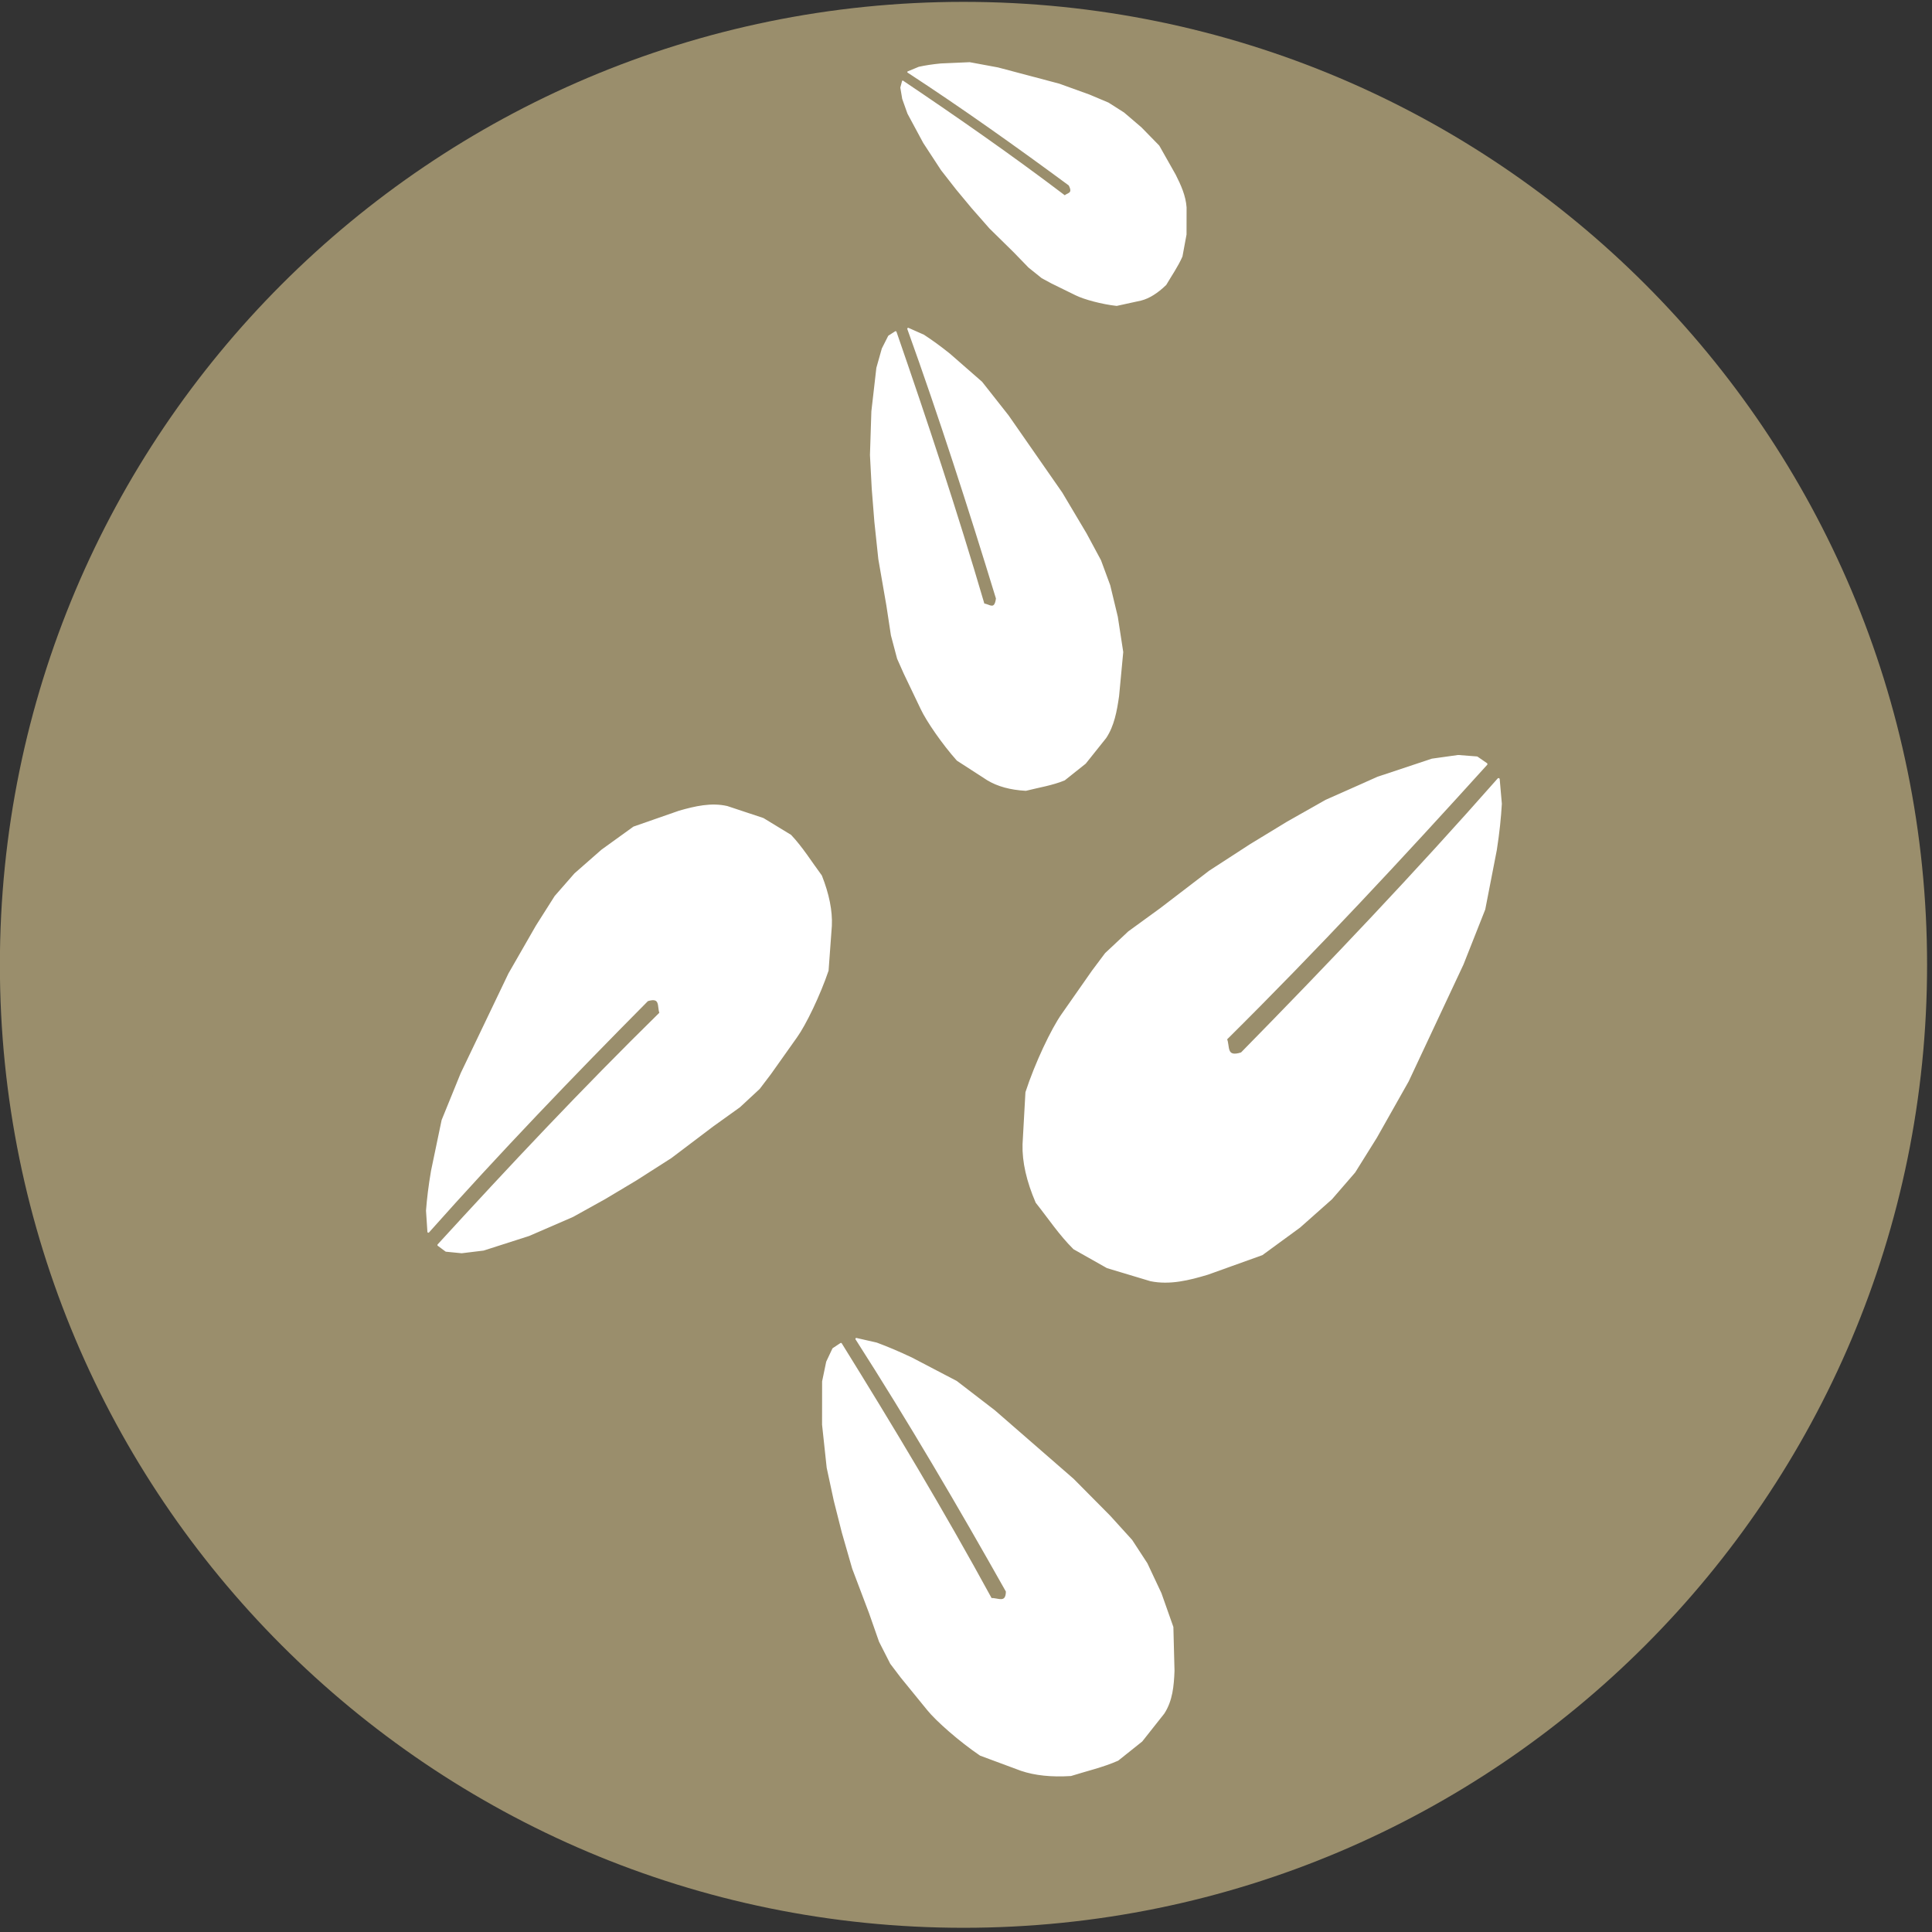 <svg xmlns="http://www.w3.org/2000/svg" xmlns:xlink="http://www.w3.org/1999/xlink" xmlns:serif="http://www.serif.com/" width="100%" height="100%" viewBox="0 0 231 231" xml:space="preserve" style="fill-rule:evenodd;clip-rule:evenodd;stroke-linecap:round;stroke-linejoin:round;"><rect x="0" y="0" width="231" height="231" fill="#333333" stroke="none"/>    <g id="g3152" transform="matrix(5.577,0,0,5.577,-1128.94,-1745.22)">        <g id="path3230-2-6" transform="matrix(1.04,0,0,1.021,200.648,303.714)">            <path d="M39.937,29.288C39.937,39.627 31.715,48.008 21.573,48.008C11.431,48.008 3.209,39.627 3.209,29.288C3.209,18.949 11.431,10.567 21.573,10.567C31.715,10.567 39.937,18.949 39.937,29.288Z" style="fill:rgb(154,142,108);fill-rule:nonzero;stroke:rgb(154,142,108);stroke-width:3px;"></path>        </g>        <g id="g3141" transform="matrix(1,0,0,1,1.808,2.331)">            <path id="path4248" d="M224.053,331.422L224.331,331.051L224.826,330.587L225.507,330.092L226.559,329.287L227.441,328.715L228.23,328.235L229.05,327.771L230.163,327.276L231.324,326.89L231.881,326.812L232.283,326.843L232.484,326.982C230.69,328.964 228.857,330.936 226.899,332.877C226.97,333.017 226.87,333.307 227.24,333.186C229.129,331.262 230.98,329.313 232.747,327.307L232.793,327.833C232.776,328.126 232.744,328.448 232.685,328.823L232.438,330.092L231.973,331.268L230.798,333.774L230.117,334.98L229.653,335.723L229.158,336.295L228.477,336.899L227.673,337.487L226.512,337.904C226.105,338.027 225.698,338.127 225.29,338.044L224.362,337.765L223.65,337.363C223.349,337.066 223.111,336.706 222.846,336.373C222.651,335.919 222.557,335.506 222.567,335.135L222.629,334.021C222.83,333.402 223.181,332.664 223.403,332.351L224.053,331.422Z" style="fill:white;fill-rule:nonzero;stroke:white;stroke-width:0.05px;"></path>            <path id="path4248-0" d="M217.132,333.617L216.893,333.932L216.472,334.323L215.895,334.737L215.004,335.411L214.258,335.888L213.591,336.287L212.898,336.672L211.96,337.079L210.985,337.392L210.518,337.449L210.183,337.416L210.017,337.293C211.548,335.619 213.112,333.954 214.779,332.318C214.722,332.196 214.811,331.949 214.5,332.046C212.89,333.669 211.311,335.314 209.803,337.009L209.773,336.556C209.792,336.304 209.825,336.028 209.88,335.706L210.107,334.619L210.515,333.616L211.538,331.48L212.127,330.454L212.527,329.823L212.95,329.339L213.528,328.832L214.21,328.34L215.185,328C215.528,327.902 215.87,327.823 216.208,327.901L216.979,328.157L217.567,328.515C217.813,328.775 218.006,329.089 218.222,329.38C218.377,329.773 218.449,330.13 218.434,330.449L218.364,331.406C218.185,331.935 217.881,332.564 217.69,332.83L217.132,333.617Z" style="fill:white;fill-rule:nonzero;stroke:white;stroke-width:0.04px;"></path>            <path id="path4248-5" d="M220.013,325.034L219.872,324.717L219.74,324.219L219.643,323.582L219.47,322.585L219.385,321.784L219.329,321.078L219.291,320.356L219.321,319.421L219.428,318.49L219.544,318.079L219.679,317.812L219.821,317.721C220.48,319.626 221.121,321.556 221.708,323.56C221.812,323.558 221.956,323.725 221.992,323.43C221.395,321.478 220.772,319.543 220.091,317.649L220.418,317.794C220.588,317.905 220.77,318.035 220.977,318.202L221.661,318.8L222.226,319.517L223.378,321.173L223.899,322.049L224.206,322.62L224.403,323.154L224.565,323.827L224.681,324.58L224.592,325.522C224.546,325.844 224.488,326.159 224.319,326.412L223.883,326.958L223.436,327.314C223.172,327.422 222.888,327.465 222.612,327.535C222.285,327.517 222.011,327.443 221.793,327.31L221.147,326.892C220.837,326.545 220.499,326.054 220.377,325.795L220.013,325.034Z" style="fill:white;fill-rule:nonzero;stroke:white;stroke-width:0.04px;"></path>            <path id="path4248-1" d="M223.17,316.665L222.961,316.552L222.68,316.326L222.359,315.995L221.845,315.49L221.461,315.053L221.132,314.657L220.807,314.241L220.426,313.658L220.089,313.032L219.977,312.718L219.937,312.479L219.973,312.343C221.13,313.122 222.288,313.926 223.448,314.806C223.503,314.746 223.65,314.765 223.544,314.566C222.4,313.722 221.25,312.905 220.086,312.145L220.322,312.047C220.459,312.017 220.611,311.993 220.791,311.976L221.408,311.949L222.013,312.061L223.326,312.409L223.974,312.643L224.379,312.814L224.71,313.025L225.08,313.341L225.461,313.731L225.812,314.352C225.924,314.574 226.026,314.798 226.044,315.047L226.043,315.627L225.956,316.096C225.861,316.312 225.728,316.5 225.611,316.7C225.43,316.875 225.253,316.986 225.081,317.03L224.56,317.144C224.248,317.11 223.861,317.006 223.686,316.918L223.17,316.665Z" style="fill:white;fill-rule:nonzero;stroke:white;stroke-width:0.03px;"></path>            <path id="path4248-19" d="M219.945,346.553L219.723,346.26L219.484,345.79L219.27,345.179L218.909,344.225L218.687,343.452L218.514,342.767L218.363,342.065L218.264,341.144L218.265,340.218L218.352,339.8L218.484,339.52L218.649,339.411C219.754,341.191 220.839,342.996 221.867,344.882C221.998,344.867 222.203,345.011 222.205,344.717C221.173,342.883 220.11,341.071 218.979,339.305L219.412,339.404C219.641,339.489 219.89,339.593 220.174,339.729L221.121,340.224L221.936,340.851L223.624,342.32L224.406,343.109L224.876,343.627L225.201,344.125L225.501,344.763L225.756,345.485L225.78,346.42C225.768,346.742 225.74,347.058 225.564,347.328L225.094,347.922L224.583,348.33C224.265,348.471 223.914,348.551 223.577,348.657C223.163,348.683 222.808,348.646 222.514,348.546L221.641,348.222C221.2,347.923 220.704,347.487 220.513,347.25L219.945,346.553Z" style="fill:white;fill-rule:nonzero;stroke:white;stroke-width:0.04px;"></path>        </g>    </g></svg>
